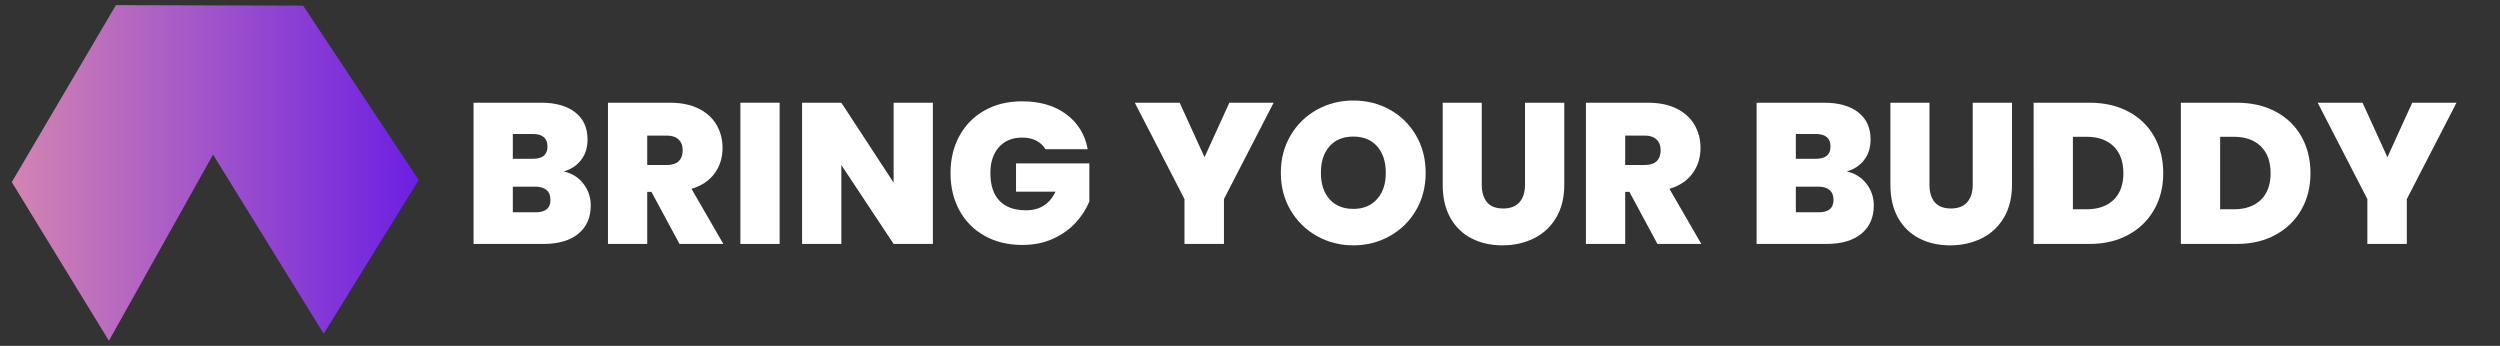 <?xml version="1.0" encoding="utf-8"?>
<!-- Generator: Adobe Illustrator 16.0.0, SVG Export Plug-In . SVG Version: 6.00 Build 0)  -->
<!DOCTYPE svg PUBLIC "-//W3C//DTD SVG 1.1//EN" "http://www.w3.org/Graphics/SVG/1.1/DTD/svg11.dtd">
<svg version="1.1" id="Layer_1" xmlns="http://www.w3.org/2000/svg" xmlns:xlink="http://www.w3.org/1999/xlink" x="0px" y="0px"
	 width="1872px" height="258.984px" viewBox="0 0 1872 258.984" enable-background="new 0 0 1872 258.984" xml:space="preserve">
<rect x="0" y="0" width="1872" height="258.984" fill="#333333" stroke="none"/>
<g>
	<defs>
		<polygon id="SVGID_1_" points="8.818,136.361 86.805,3.826 227.019,4.229 313.489,134.745 242.374,249.906 159.539,115.753 
			81.552,255.159 		"/>
	</defs>
	<clipPath id="SVGID_2_">
		<use xlink:href="#SVGID_1_"  overflow="visible"/>
	</clipPath>
	
		<linearGradient id="SVGID_3_" gradientUnits="userSpaceOnUse" x1="0.009" y1="258.984" x2="1.009" y2="258.984" gradientTransform="matrix(304.671 0 0 -304.671 6 79034.586)">
		<stop  offset="0" style="stop-color:#D384B3"/>
		<stop  offset="1" style="stop-color:#6B20E2"/>
	</linearGradient>
	<rect x="8.818" y="3.826" clip-path="url(#SVGID_2_)" fill="url(#SVGID_3_)" width="304.671" height="251.333"/>
</g>
<g>
	<path d="M363.148-91.701c3.19-5.977,7.717-10.632,13.585-13.97c5.866-3.336,12.612-5.005,20.24-5.005
		c9.68,0,17.82,2.585,24.42,7.755c6.6,5.17,10.853,12.192,12.76,21.064h-23.21c-1.394-2.932-3.319-5.17-5.775-6.71
		c-2.458-1.54-5.299-2.31-8.525-2.31c-4.988,0-8.965,1.778-11.935,5.335c-2.97,3.558-4.455,8.305-4.455,14.245
		c0,6.014,1.485,10.799,4.455,14.354c2.97,3.558,6.947,5.335,11.935,5.335c3.226,0,6.067-0.77,8.525-2.311
		c2.456-1.539,4.381-3.775,5.775-6.709h23.21c-1.908,8.873-6.16,15.895-12.76,21.064c-6.6,5.17-14.74,7.755-24.42,7.755
		c-7.628,0-14.374-1.667-20.24-5.005c-5.868-3.336-10.395-7.992-13.585-13.97c-3.19-5.976-4.785-12.815-4.785-20.515
		C358.363-78.921,359.958-85.723,363.148-91.701z"/>
	<path d="M461.542-36.701c-6.087-3.41-10.909-8.14-14.465-14.19c-3.558-6.05-5.335-12.887-5.335-20.515
		c0-7.626,1.777-14.465,5.335-20.515c3.556-6.051,8.377-10.762,14.465-14.136c6.086-3.372,12.76-5.06,20.02-5.06
		c7.333,0,14.025,1.688,20.075,5.06c6.05,3.374,10.835,8.085,14.355,14.136c3.52,6.05,5.28,12.889,5.28,20.515
		c0,7.628-1.76,14.465-5.28,20.515c-3.52,6.051-8.324,10.78-14.41,14.19c-6.088,3.41-12.76,5.114-20.02,5.114
		C474.302-31.586,467.628-33.291,461.542-36.701z M494.597-56.997c3.19-3.592,4.785-8.396,4.785-14.409
		c0-6.16-1.595-11.018-4.785-14.575c-3.19-3.556-7.535-5.335-13.035-5.335c-5.574,0-9.938,1.779-13.09,5.335
		c-3.154,3.558-4.73,8.415-4.73,14.575c0,6.088,1.576,10.909,4.73,14.465c3.152,3.558,7.516,5.335,13.09,5.335
		C487.062-51.606,491.407-53.402,494.597-56.997z"/>
	<path d="M602.781-32.356h-21.561l-28.709-43.34v43.34h-21.56v-77.55h21.56l28.709,43.89v-43.89h21.561V-32.356z"/>
	<path d="M622.141-38.021c-5.794-4.29-8.91-10.431-9.351-18.425h22.99c0.22,2.714,1.026,4.693,2.42,5.939
		c1.393,1.248,3.19,1.871,5.391,1.871c1.979,0,3.61-0.496,4.895-1.486c1.282-0.989,1.925-2.364,1.925-4.125
		c0-2.271-1.063-4.031-3.189-5.279c-2.128-1.246-5.574-2.641-10.34-4.18c-5.061-1.687-9.149-3.317-12.266-4.896
		c-3.117-1.576-5.83-3.886-8.14-6.93c-2.311-3.042-3.465-7.021-3.465-11.935c0-4.986,1.246-9.258,3.739-12.815
		c2.492-3.556,5.94-6.251,10.341-8.085c4.399-1.832,9.386-2.75,14.96-2.75c9.02,0,16.225,2.109,21.614,6.325
		c5.391,4.218,8.268,10.139,8.636,17.765H648.87c-0.073-2.346-0.789-4.105-2.145-5.28c-1.358-1.172-3.099-1.76-5.226-1.76
		c-1.613,0-2.934,0.478-3.96,1.431c-1.027,0.953-1.54,2.31-1.54,4.069c0,1.468,0.567,2.733,1.705,3.795
		c1.137,1.064,2.548,1.98,4.235,2.75c1.687,0.771,4.18,1.743,7.48,2.915c4.912,1.688,8.965,3.355,12.154,5.005
		c3.19,1.65,5.94,3.96,8.25,6.931c2.311,2.97,3.465,6.729,3.465,11.274c0,4.62-1.154,8.765-3.465,12.431
		c-2.31,3.667-5.647,6.563-10.01,8.689c-4.364,2.128-9.515,3.189-15.455,3.189C635.341-31.586,627.933-33.731,622.141-38.021z"/>
	<path d="M704.421-109.906v44.99c0,4.18,0.971,7.407,2.915,9.68c1.941,2.274,4.895,3.409,8.854,3.409s6.947-1.154,8.965-3.465
		c2.017-2.31,3.025-5.517,3.025-9.624v-44.99h21.56v44.99c0,7.113-1.504,13.183-4.51,18.204c-3.008,5.024-7.095,8.801-12.265,11.33
		c-5.17,2.53-10.909,3.795-17.215,3.795c-6.309,0-11.936-1.265-16.886-3.795c-4.949-2.529-8.838-6.287-11.659-11.274
		c-2.824-4.986-4.235-11.072-4.235-18.26v-44.99H704.421z"/>
	<path d="M783.179-48.856h24.09v16.5h-45.649v-77.55h21.56V-48.856z"/>
	<path d="M874.039-109.906v17.16h-20.681v60.39h-21.56v-60.39h-20.46v-17.16H874.039z"/>
	<path d="M903.627-109.906v77.55h-21.56v-77.55H903.627z"/>
	<path d="M987.778-32.356h-21.561l-28.71-43.34v43.34h-21.56v-77.55h21.56l28.71,43.89v-43.89h21.561V-32.356z"/>
	<path d="M1049.598-84.385c-1.248-2.053-2.953-3.631-5.115-4.73c-2.164-1.1-4.713-1.65-7.645-1.65c-5.428,0-9.699,1.761-12.815,5.28
		c-3.118,3.521-4.675,8.25-4.675,14.19c0,6.674,1.667,11.752,5.005,15.234c3.336,3.484,8.195,5.225,14.575,5.225
		c7.552,0,12.942-3.41,16.17-10.229h-21.67v-15.51h40.26v20.899c-1.688,4.107-4.163,7.958-7.425,11.551
		c-3.264,3.594-7.389,6.545-12.375,8.854c-4.988,2.31-10.67,3.465-17.05,3.465c-7.774,0-14.649-1.667-20.625-5.005
		c-5.979-3.336-10.599-7.992-13.86-13.97c-3.264-5.976-4.896-12.815-4.896-20.515c0-7.626,1.632-14.428,4.896-20.405
		c3.262-5.977,7.865-10.632,13.805-13.97c5.94-3.336,12.796-5.005,20.57-5.005c9.752,0,17.82,2.348,24.2,7.04
		c6.38,4.693,10.34,11.109,11.88,19.25H1049.598z"/>
	<path d="M1152.886-32.356l-15.07-21.891l-12.869,21.891h-24.53l25.189-39.71l-26.069-37.84h25.41l14.63,21.34l12.54-21.34h24.529
		l-24.859,39.05l26.51,38.5H1152.886z"/>
</g>
<g>
	<path fill="#FFFFFF" d="M436.874,137.592c3.649,4.75,5.475,10.176,5.475,16.275c0,9-3.101,16.049-9.3,21.149
		c-6.202,5.101-14.902,7.649-26.1,7.649h-52.35V76.917h50.7c10.8,0,19.275,2.4,25.425,7.2s9.225,11.55,9.225,20.25
		c0,6.201-1.626,11.377-4.875,15.525c-3.251,4.15-7.575,6.976-12.975,8.476C428.298,129.768,433.222,132.844,436.874,137.592z
		 M383.999,118.917h14.85c7.399,0,11.1-3.049,11.1-9.149c0-6.301-3.701-9.45-11.1-9.45h-14.85V118.917z M412.199,149.667
		c0-3.199-0.975-5.648-2.925-7.35c-1.95-1.699-4.725-2.55-8.325-2.55h-16.95v19.2h17.1
		C408.498,158.967,412.199,155.869,412.199,149.667z"/>
	<path fill="#FFFFFF" d="M508.797,182.667l-21-39h-3.15v39h-29.4V76.917h46.35c8.499,0,15.698,1.477,21.6,4.425
		c5.899,2.951,10.35,7.001,13.35,12.15c3,5.151,4.5,10.927,4.5,17.325c0,7.2-1.976,13.525-5.925,18.975
		c-3.952,5.452-9.727,9.326-17.325,11.625l23.85,41.25H508.797z M484.647,123.567h14.55c3.999,0,6.999-0.949,9-2.851
		c1.999-1.898,3-4.649,3-8.25c0-3.398-1.027-6.074-3.075-8.024c-2.051-1.95-5.025-2.925-8.925-2.925h-14.55V123.567z"/>
	<path fill="#FFFFFF" d="M583.796,76.917v105.75h-29.4V76.917H583.796z"/>
	<path fill="#FFFFFF" d="M698.547,182.667h-29.4l-39.15-59.1v59.1h-29.4V76.917h29.4l39.15,59.851V76.917h29.4V182.667z"/>
	<path fill="#FFFFFF" d="M782.846,111.716c-1.701-2.798-4.025-4.949-6.975-6.449c-2.951-1.5-6.426-2.25-10.425-2.25
		c-7.401,0-13.226,2.399-17.476,7.199c-4.251,4.801-6.375,11.25-6.375,19.351c0,9.102,2.273,16.027,6.826,20.775
		c4.549,4.75,11.174,7.125,19.875,7.125c10.298,0,17.648-4.65,22.049-13.95h-29.549v-21.15h54.899v28.501
		c-2.302,5.602-5.677,10.852-10.125,15.75c-4.45,4.9-10.075,8.924-16.875,12.074c-6.802,3.15-14.55,4.725-23.25,4.725
		c-10.601,0-19.976-2.273-28.125-6.824c-8.151-4.549-14.452-10.898-18.899-19.051c-4.451-8.148-6.676-17.475-6.676-27.975
		c0-10.399,2.225-19.674,6.676-27.825c4.447-8.149,10.725-14.498,18.824-19.05c8.1-4.55,17.449-6.825,28.051-6.825
		c13.298,0,24.299,3.201,33,9.6c8.699,6.401,14.1,15.15,16.199,26.25H782.846z"/>
	<path fill="#FFFFFF" d="M953.693,76.917l-37.199,72.15v33.6h-29.551v-33.6l-37.199-72.15h33.6l18.6,40.8l18.6-40.8H953.693z"/>
	<path fill="#FFFFFF" d="M986.092,176.743c-8.301-4.65-14.875-11.101-19.725-19.351c-4.852-8.25-7.275-17.573-7.275-27.976
		c0-10.399,2.424-19.725,7.275-27.975c4.85-8.25,11.424-14.675,19.725-19.275c8.299-4.599,17.4-6.899,27.301-6.899
		c9.998,0,19.125,2.301,27.375,6.899c8.25,4.601,14.774,11.025,19.574,19.275c4.801,8.25,7.2,17.575,7.2,27.975
		c0,10.402-2.399,19.726-7.2,27.976c-4.8,8.25-11.351,14.7-19.65,19.351c-8.301,4.649-17.399,6.975-27.299,6.975
		C1003.492,183.717,994.391,181.392,986.092,176.743z M1031.167,149.067c4.351-4.898,6.524-11.449,6.524-19.65
		c0-8.399-2.174-15.023-6.524-19.875c-4.351-4.849-10.274-7.274-17.774-7.274c-7.602,0-13.553,2.426-17.851,7.274
		c-4.301,4.852-6.45,11.476-6.45,19.875c0,8.303,2.149,14.877,6.45,19.726c4.298,4.852,10.249,7.274,17.851,7.274
		C1020.893,156.417,1026.816,153.967,1031.167,149.067z"/>
	<path fill="#FFFFFF" d="M1109.54,76.917v61.351c0,5.7,1.324,10.102,3.975,13.2c2.648,3.101,6.675,4.65,12.075,4.65
		s9.474-1.576,12.225-4.726c2.75-3.149,4.125-7.523,4.125-13.125V76.917h29.4v61.351c0,9.7-2.051,17.977-6.15,24.825
		c-4.102,6.851-9.675,12-16.725,15.449c-7.05,3.451-14.876,5.176-23.475,5.176c-8.602,0-16.275-1.725-23.025-5.176
		c-6.75-3.449-12.052-8.572-15.9-15.375c-3.851-6.799-5.774-15.098-5.774-24.899V76.917H1109.54z"/>
	<path fill="#FFFFFF" d="M1241.089,182.667l-21-39h-3.15v39h-29.399V76.917h46.35c8.498,0,15.698,1.477,21.6,4.425
		c5.899,2.951,10.351,7.001,13.351,12.15c3,5.151,4.5,10.927,4.5,17.325c0,7.2-1.976,13.525-5.925,18.975
		c-3.952,5.452-9.727,9.326-17.325,11.625l23.85,41.25H1241.089z M1216.938,123.567h14.55c3.999,0,6.999-0.949,9-2.851
		c2-1.898,3-4.649,3-8.25c0-3.398-1.026-6.074-3.074-8.024c-2.051-1.95-5.025-2.925-8.926-2.925h-14.55V123.567z"/>
	<path fill="#FFFFFF" d="M1397.611,137.592c3.65,4.75,5.476,10.176,5.476,16.275c0,9-3.101,16.049-9.3,21.149
		c-6.201,5.101-14.902,7.649-26.1,7.649h-52.351V76.917h50.7c10.8,0,19.275,2.4,25.425,7.2s9.226,11.55,9.226,20.25
		c0,6.201-1.627,11.377-4.875,15.525c-3.252,4.15-7.576,6.976-12.976,8.476C1389.036,129.768,1393.961,132.844,1397.611,137.592z
		 M1344.736,118.917h14.851c7.399,0,11.101-3.049,11.101-9.149c0-6.301-3.701-9.45-11.101-9.45h-14.851V118.917z M1372.938,149.667
		c0-3.199-0.976-5.648-2.926-7.35c-1.949-1.699-4.725-2.55-8.324-2.55h-16.951v19.2h17.101
		C1369.236,158.967,1372.938,155.869,1372.938,149.667z"/>
	<path fill="#FFFFFF" d="M1444.786,76.917v61.351c0,5.7,1.324,10.102,3.975,13.2c2.648,3.101,6.675,4.65,12.075,4.65
		s9.474-1.576,12.225-4.726c2.75-3.149,4.125-7.523,4.125-13.125V76.917h29.4v61.351c0,9.7-2.051,17.977-6.15,24.825
		c-4.102,6.851-9.675,12-16.725,15.449c-7.05,3.451-14.876,5.176-23.475,5.176c-8.602,0-16.275-1.725-23.025-5.176
		c-6.75-3.449-12.052-8.572-15.9-15.375c-3.851-6.799-5.774-15.098-5.774-24.899V76.917H1444.786z"/>
	<path fill="#FFFFFF" d="M1593.809,83.591c8.35,4.451,14.775,10.676,19.275,18.676c4.5,8.001,6.75,17.151,6.75,27.45
		c0,10.199-2.275,19.301-6.824,27.3c-4.553,8.001-11.002,14.276-19.35,18.825c-8.352,4.551-18.027,6.824-29.025,6.824h-41.851
		V76.917h41.851C1575.734,76.917,1585.459,79.143,1593.809,83.591z M1582.635,149.667c4.898-4.699,7.35-11.348,7.35-19.949
		c0-8.7-2.451-15.425-7.35-20.176c-4.9-4.748-11.65-7.125-20.25-7.125h-10.201v54.301h10.201
		C1570.984,156.717,1577.734,154.369,1582.635,149.667z"/>
	<path fill="#FFFFFF" d="M1704.057,83.591c8.349,4.451,14.775,10.676,19.275,18.676c4.5,8.001,6.75,17.151,6.75,27.45
		c0,10.199-2.276,19.301-6.825,27.3c-4.552,8.001-11.002,14.276-19.35,18.825c-8.352,4.551-18.026,6.824-29.025,6.824h-41.85V76.917
		h41.85C1685.981,76.917,1695.706,79.143,1704.057,83.591z M1692.882,149.667c4.898-4.699,7.35-11.348,7.35-19.949
		c0-8.7-2.451-15.425-7.35-20.176c-4.9-4.748-11.65-7.125-20.25-7.125h-10.2v54.301h10.2
		C1681.231,156.717,1687.981,154.369,1692.882,149.667z"/>
	<path fill="#FFFFFF" d="M1839.43,76.917l-37.2,72.15v33.6h-29.55v-33.6l-37.2-72.15h33.601l18.6,40.8l18.601-40.8H1839.43z"/>
</g>
</svg>
